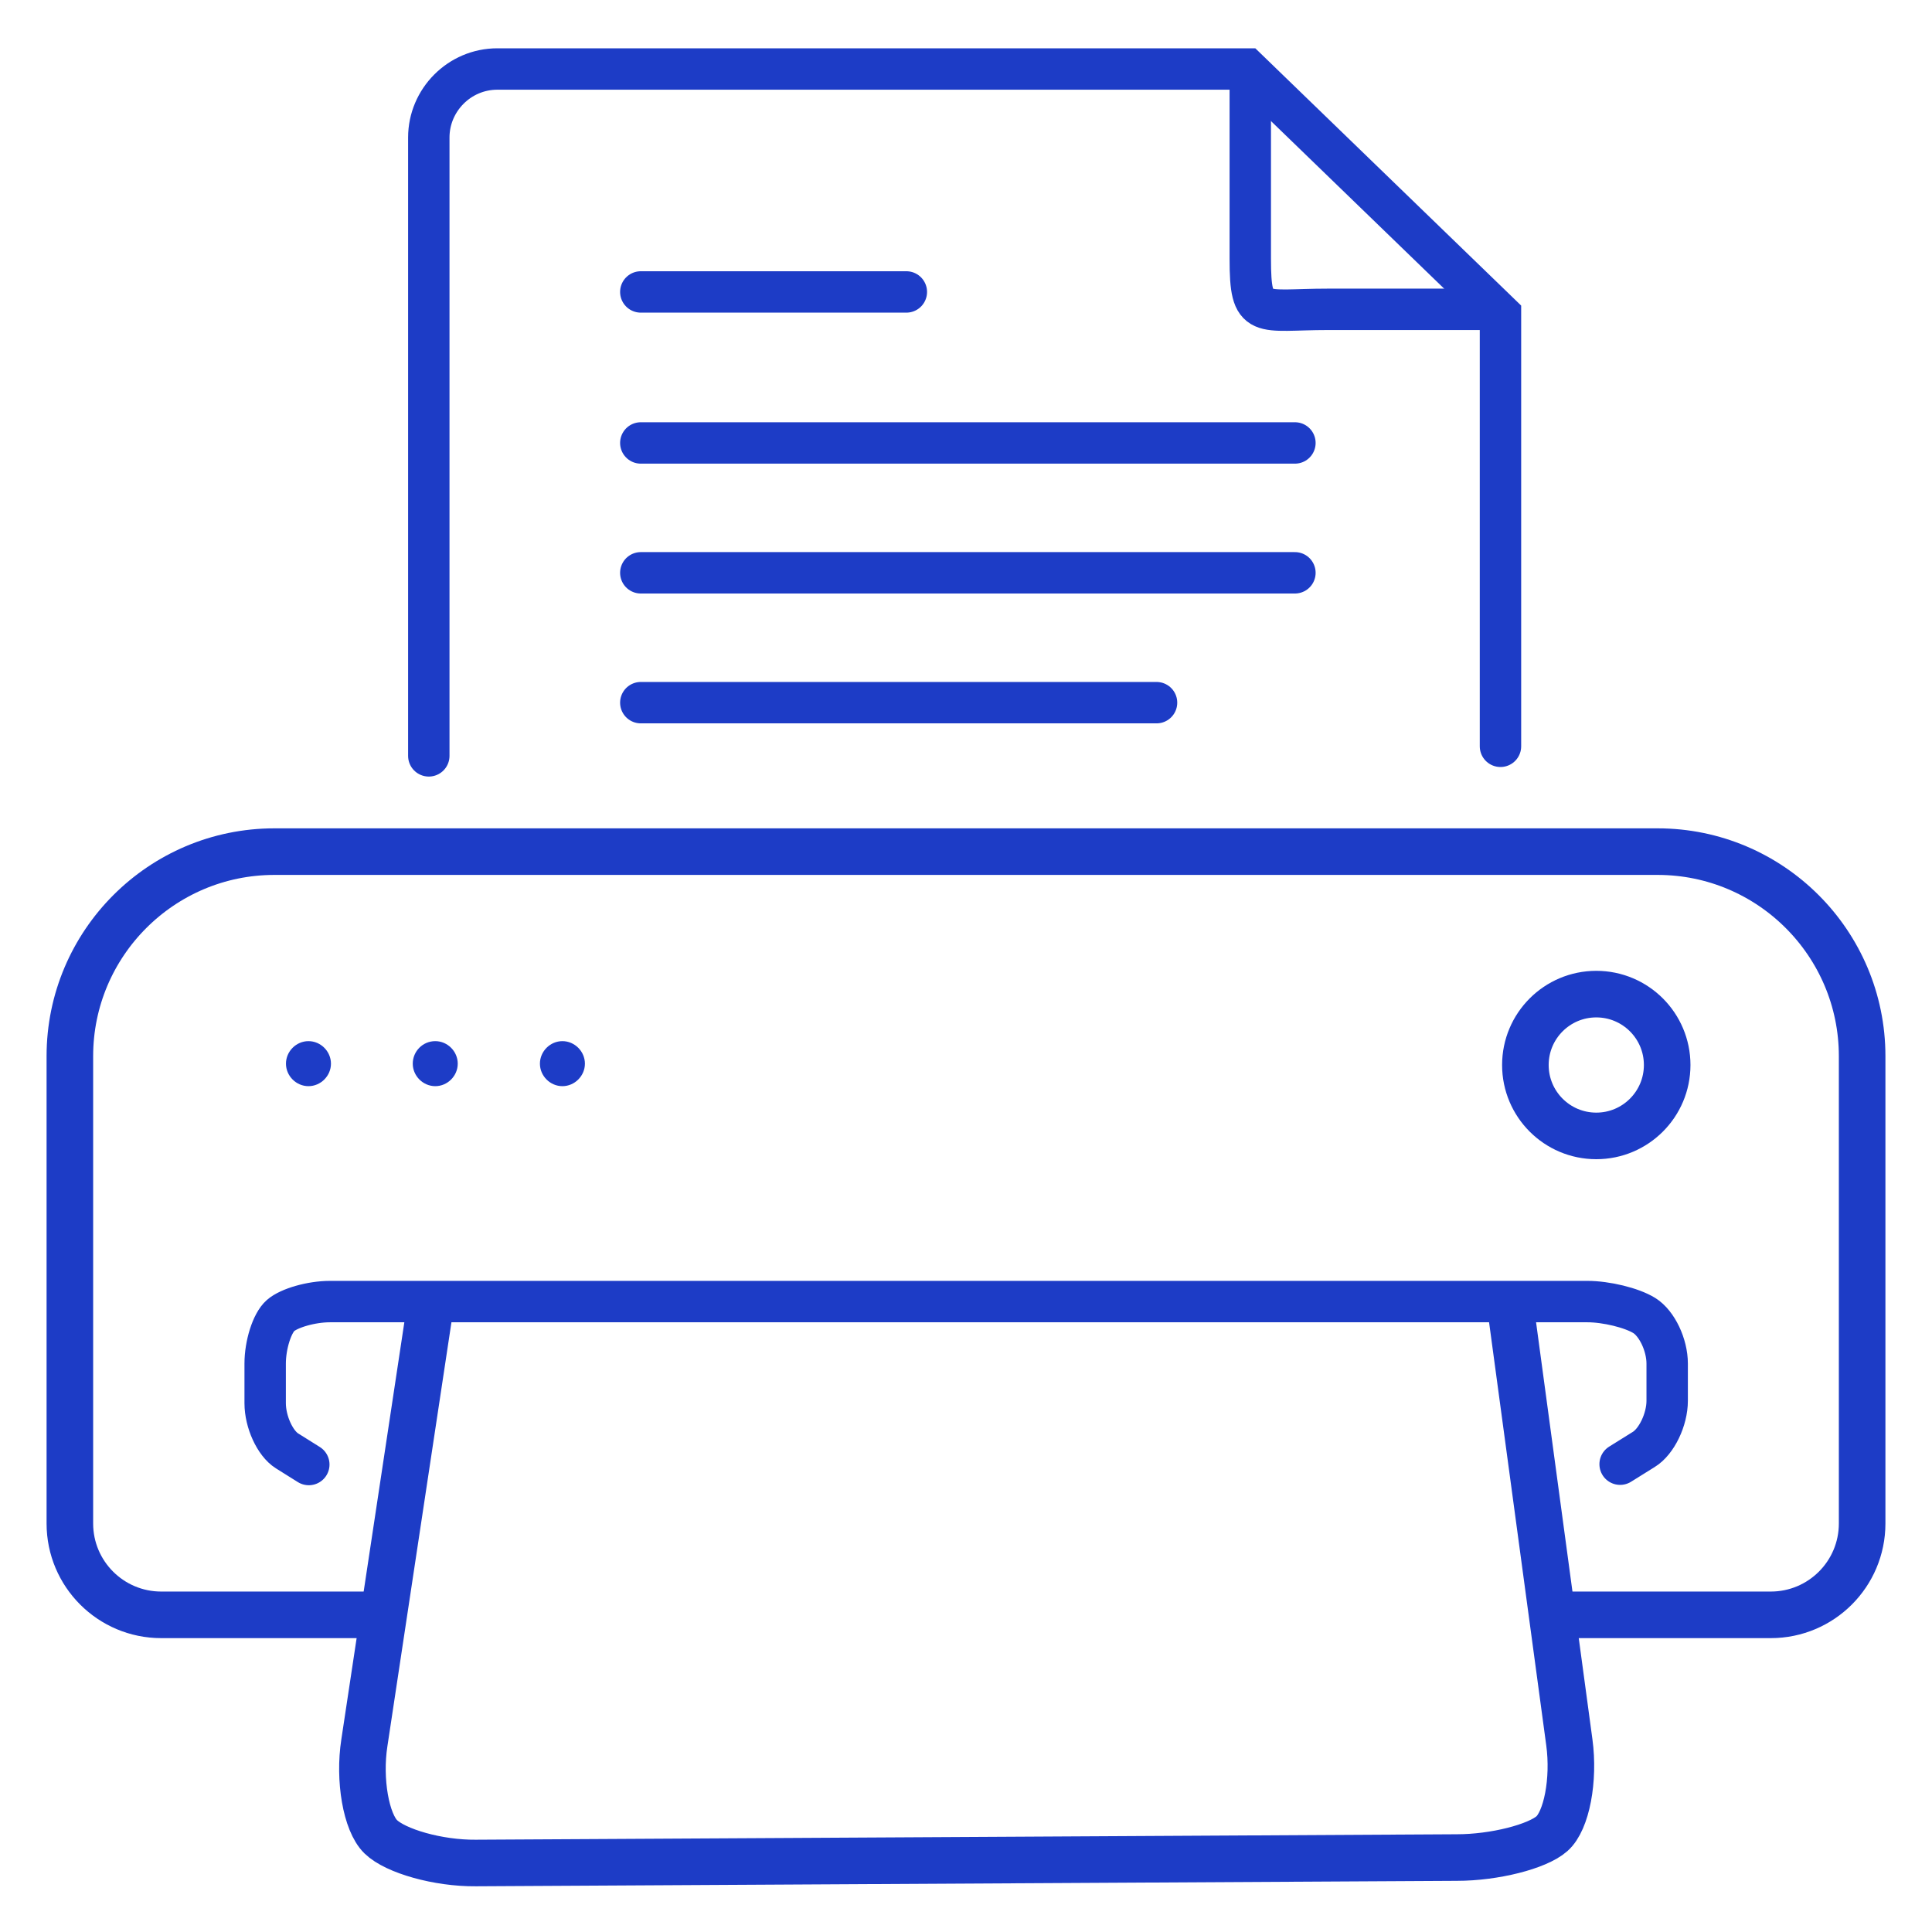 <svg width="56" height="56" viewBox="0 0 56 56" fill="none" xmlns="http://www.w3.org/2000/svg">
<path d="M12.429 21.909V3.986C12.429 2.899 13.318 2 14.415 2H36.143L43.492 9.112V21.632" stroke="#1D3CC6" stroke-width="1.2" stroke-miterlimit="10" stroke-linecap="round"/>
<path d="M36.24 2.405V7.5C36.24 9.298 36.504 8.966 38.5 8.966H43.492" stroke="#1D3CC6" stroke-width="1.2" stroke-miterlimit="10"/>
<path d="M18.574 8.462H26.271" stroke="#1D3CC6" stroke-width="1.2" stroke-miterlimit="10" stroke-linecap="round"/>
<path d="M18.574 12.839H37.534" stroke="#1D3CC6" stroke-width="1.2" stroke-miterlimit="10" stroke-linecap="round"/>
<path d="M18.574 16.603H37.534" stroke="#1D3CC6" stroke-width="1.2" stroke-miterlimit="10" stroke-linecap="round"/>
<path d="M18.574 20.367H33.523" stroke="#1D3CC6" stroke-width="1.2" stroke-miterlimit="10" stroke-linecap="round"/>
<path d="M10.927 46.807H4.673C3.211 46.807 2.025 45.621 2.025 44.159V30.613C2.025 27.343 4.683 24.685 7.953 24.685H48.047C51.318 24.685 53.975 27.343 53.975 30.613V44.159C53.975 45.621 52.79 46.807 51.327 46.807H44.806" stroke="#1D3CC6" stroke-width="1.35" stroke-miterlimit="10"/>
<path d="M8.941 30.178C8.585 30.178 8.289 30.475 8.289 30.831C8.289 31.186 8.585 31.483 8.941 31.483C9.297 31.483 9.593 31.186 9.593 30.831C9.593 30.475 9.297 30.178 8.941 30.178Z" fill="#1D3CC6"/>
<path d="M12.617 30.178C12.251 30.178 11.964 30.475 11.964 30.831C11.964 31.186 12.261 31.483 12.617 31.483C12.972 31.483 13.268 31.186 13.268 30.831C13.268 30.475 12.972 30.178 12.617 30.178Z" fill="#1D3CC6"/>
<path d="M16.302 30.178C15.946 30.178 15.65 30.475 15.65 30.831C15.65 31.186 15.946 31.483 16.302 31.483C16.657 31.483 16.954 31.186 16.954 30.831C16.954 30.475 16.657 30.178 16.302 30.178Z" fill="#1D3CC6"/>
<path d="M46.269 32.925C47.404 32.925 48.324 32.005 48.324 30.87C48.324 29.735 47.404 28.815 46.269 28.815C45.134 28.815 44.214 29.735 44.214 30.87C44.214 32.005 45.134 32.925 46.269 32.925Z" stroke="#1D3CC6" stroke-width="1.35" stroke-miterlimit="10"/>
<path d="M8.951 42.45L8.319 42.054C7.973 41.837 7.686 41.215 7.686 40.671V39.525C7.686 38.982 7.884 38.349 8.131 38.132C8.378 37.915 9.02 37.727 9.564 37.727H46.012C46.555 37.727 47.296 37.905 47.662 38.132C48.027 38.359 48.324 38.982 48.324 39.525V40.602C48.324 41.146 48.017 41.788 47.642 42.015L46.96 42.44" stroke="#1D3CC6" stroke-width="1.2" stroke-miterlimit="10" stroke-linecap="round"/>
<path d="M12.429 38.152L10.562 50.512C10.394 51.589 10.611 52.824 11.036 53.239C11.461 53.654 12.696 54.01 13.792 54L42.228 53.842C43.315 53.842 44.559 53.526 44.984 53.15C45.409 52.775 45.636 51.589 45.488 50.502L43.819 38.152" stroke="#1D3CC6" stroke-width="1.35" stroke-miterlimit="10"/>
</svg>
